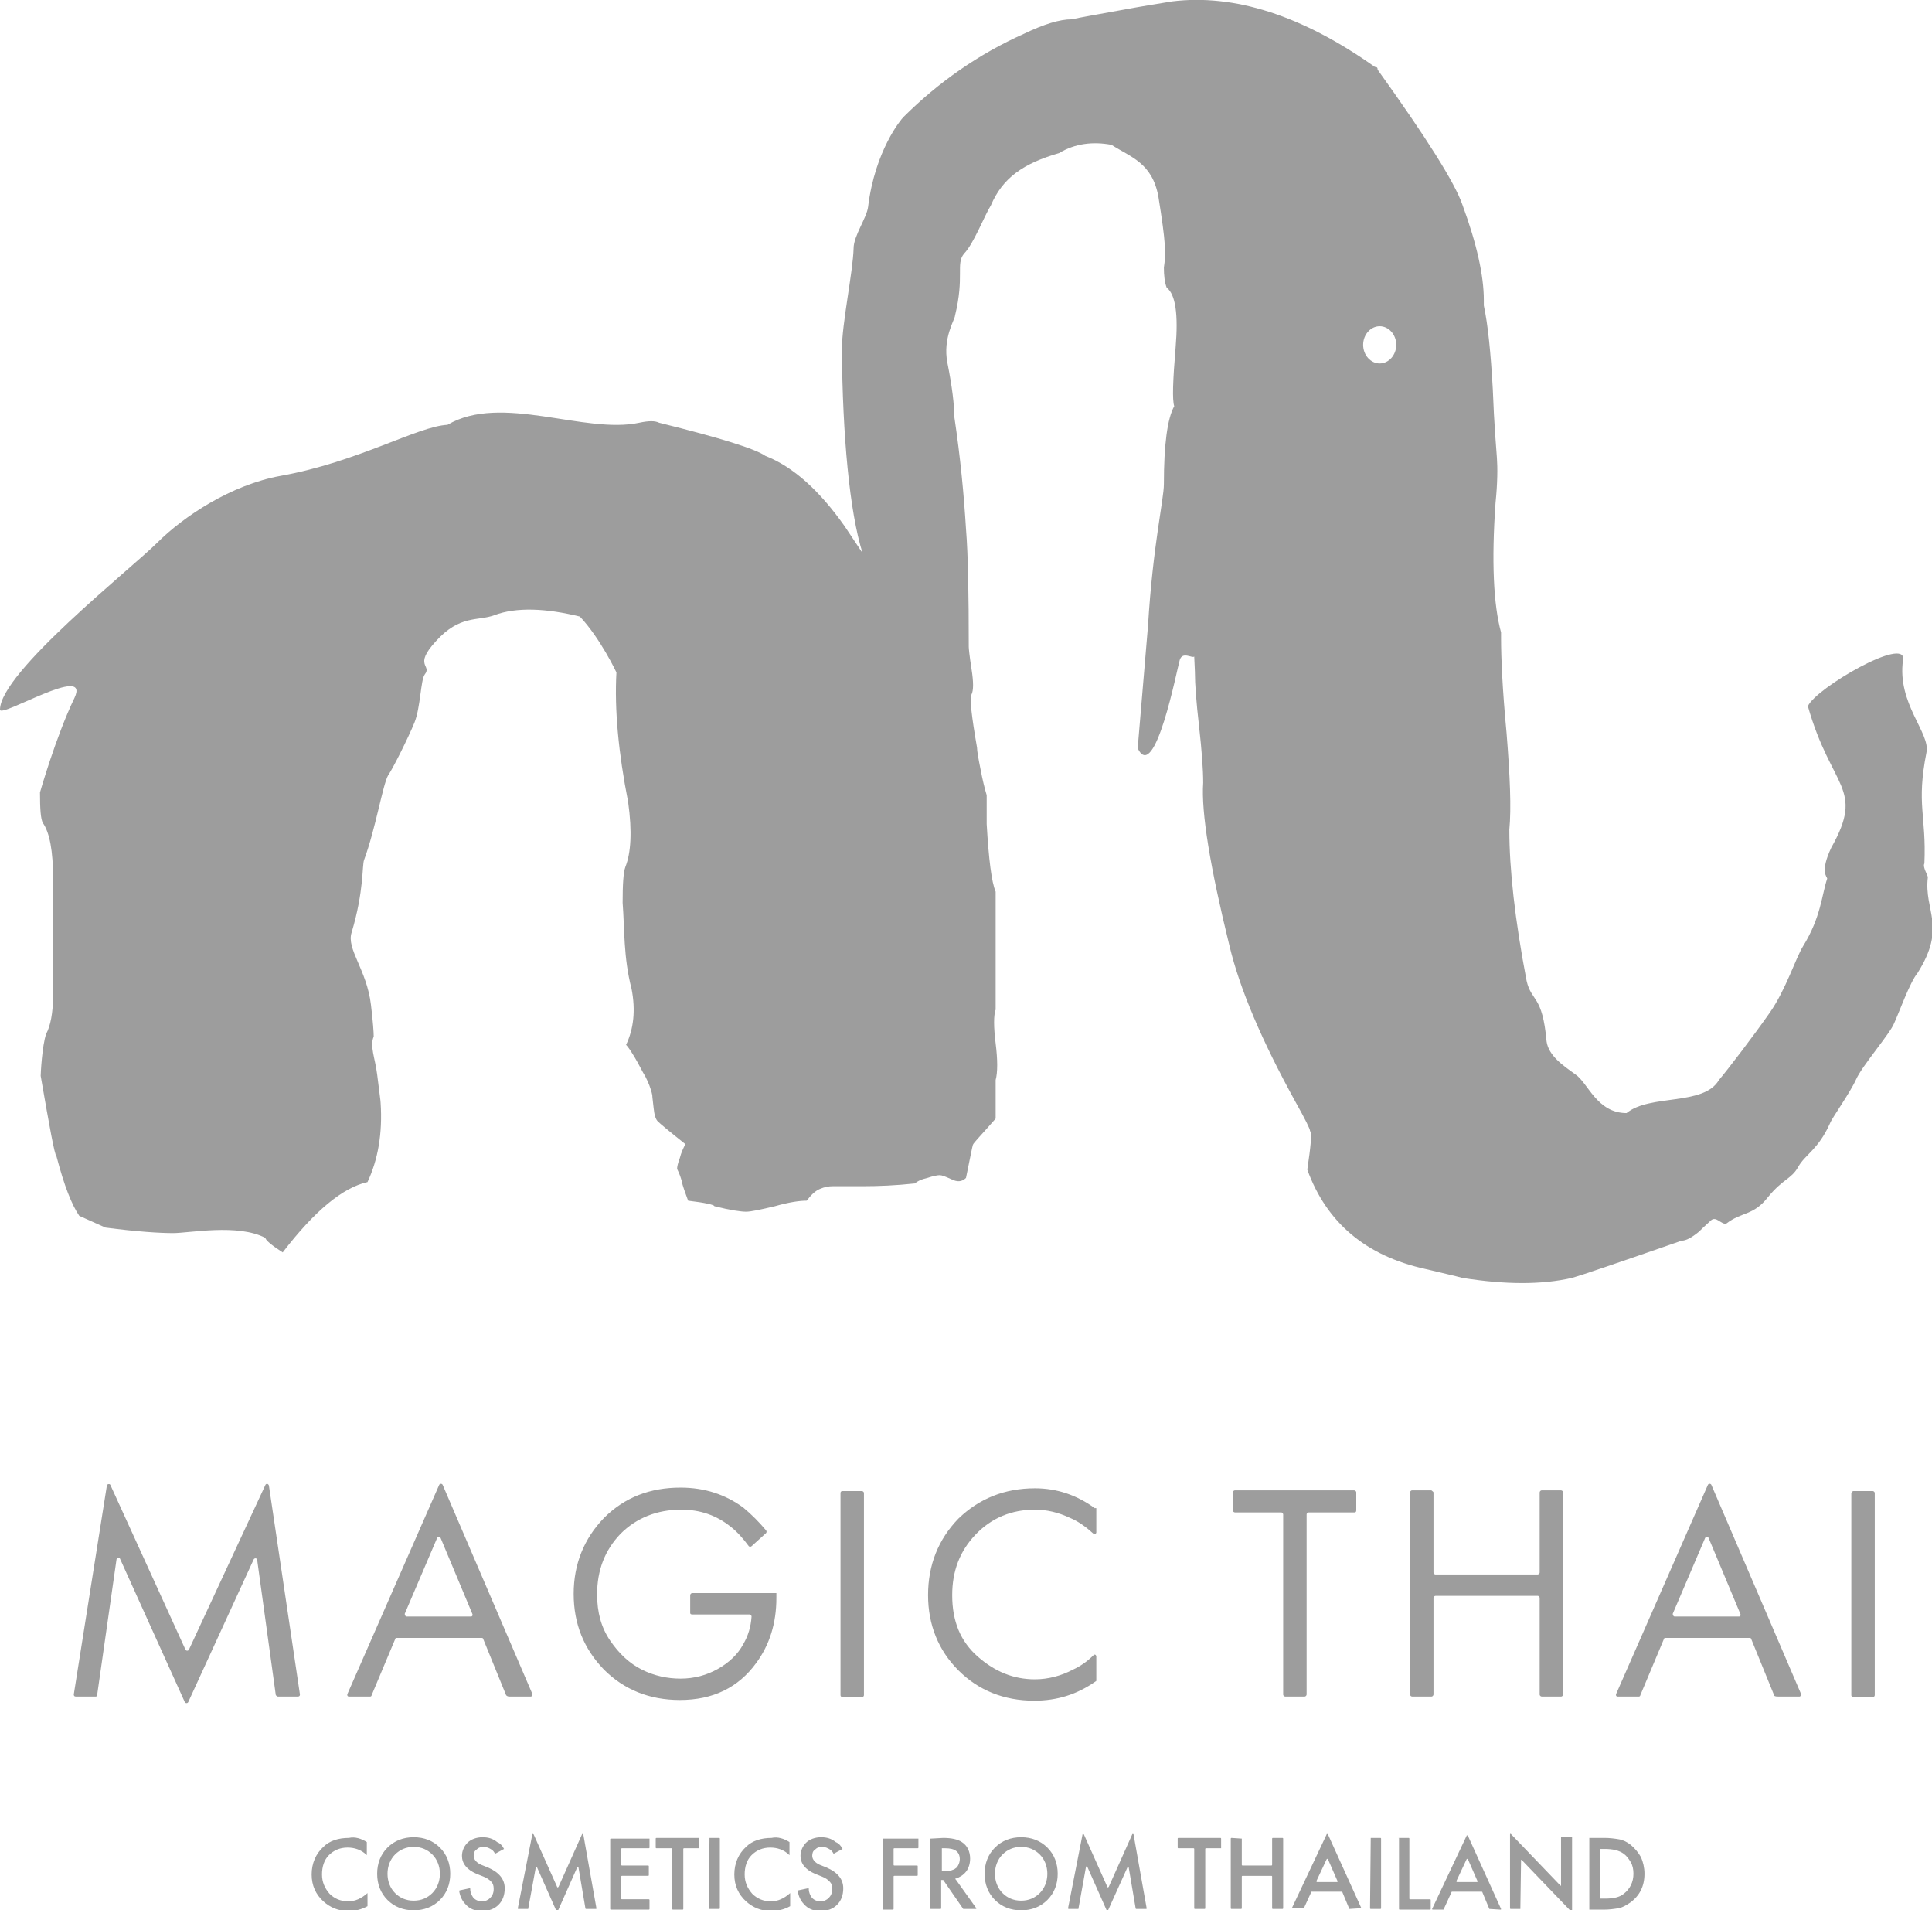 <svg version="1.1" id="Слой_1" xmlns="http://www.w3.org/2000/svg" x="0" y="0" viewBox="0 0 280.2 277" xml:space="preserve"><path d="M13.9 246H11c-.2 0-.3-.1-.3-.3l4.8-30.3c0-.2.4-.3.5-.1l10.9 23.9c.1.2.4.2.5 0l11.1-23.9c.1-.2.4-.2.5.1l4.5 30.3c0 .2-.1.3-.3.3h-2.9c-.1 0-.2-.1-.3-.2l-2.7-19.6c0-.3-.4-.3-.5-.1l-9.5 20.7c-.1.2-.4.2-.5 0L17.4 226c-.1-.2-.4-.2-.5.1l-2.8 19.6c0 .2-.1.3-.2.3zm59.5-.2l-3.3-8.1c0-.1-.1-.2-.2-.2H57.5c-.1 0-.2.1-.2.2l-3.4 8.1c0 .1-.1.2-.2.2h-3.1c-.2 0-.3-.2-.2-.4l13.3-30.3c.1-.2.4-.2.5 0l13 30.3c.1.2-.1.4-.2.4h-3.1c-.3 0-.4-.1-.5-.2zM59 234.4h9.3c.2 0 .3-.2.2-.4l-4.6-11c-.1-.2-.4-.2-.5 0l-4.7 11c0 .2.1.4.3.4zm41.1-.5v-2.6c0-.1.1-.3.3-.3h12.2v.7c0 3.7-1 6.8-2.9 9.4-2.6 3.6-6.3 5.4-11.1 5.4-4.4 0-8.1-1.5-11-4.4-2.9-3-4.4-6.6-4.4-11 0-4.3 1.5-8 4.4-11 3-3 6.7-4.4 11.1-4.4 3.5 0 6.5 1 9.1 2.9 1.2 1 2.3 2.1 3.3 3.3.1.1.1.3 0 .4l-2.1 1.9c-.1.1-.3.1-.4 0-.8-1.1-1.7-2.1-2.6-2.8-2.1-1.7-4.5-2.5-7.2-2.5-3.5 0-6.5 1.2-8.8 3.5-2.3 2.4-3.4 5.3-3.4 8.8 0 2.6.6 4.8 1.9 6.7 1.3 1.9 2.8 3.3 4.6 4.2 1.8.9 3.7 1.3 5.6 1.3 2 0 3.8-.5 5.4-1.4 1.6-.9 2.9-2.1 3.7-3.6.7-1.2 1.1-2.5 1.2-4 0-.1-.1-.3-.3-.3h-8.3c-.2 0-.3-.1-.3-.2zm22.1-17.7h2.8c.1 0 .3.1.3.3v29.3c0 .1-.1.3-.3.3h-2.8c-.1 0-.3-.1-.3-.3v-29.3c0-.2.1-.3.3-.3zm36.8 2.6v3.4c0 .2-.3.3-.4.2-1.1-1-2.2-1.8-3.4-2.3-1.7-.8-3.4-1.2-5.1-1.2-3.4 0-6.3 1.2-8.6 3.6-2.3 2.4-3.4 5.3-3.4 8.8 0 3.8 1.2 6.7 3.7 8.9s5.2 3.3 8.3 3.3c1.9 0 3.8-.5 5.5-1.4 1.1-.5 2.1-1.2 3-2.1.2-.2.4 0 .4.2v3.4c0 .1 0 .2-.1.2-2.7 1.9-5.6 2.8-8.9 2.8-4.4 0-8.1-1.5-11-4.4-2.9-2.9-4.4-6.6-4.4-10.9 0-4.4 1.5-8.1 4.4-11.1 3-2.9 6.7-4.4 11.1-4.4 3.2 0 6.1 1 8.7 2.9.2-.1.2 0 .2.1zm37.5.5h-6.7c-.1 0-.3.1-.3.3v26.1c0 .1-.1.3-.3.3h-2.8c-.1 0-.3-.1-.3-.3v-26.1c0-.1-.1-.3-.3-.3h-6.7c-.1 0-.3-.1-.3-.3v-2.6c0-.1.1-.3.3-.3h17.3c.1 0 .3.1.3.3v2.6c0 .2-.1.3-.2.3zm11.4-2.9V228c0 .1.1.3.3.3H223c.1 0 .3-.1.3-.3v-11.6c0-.1.1-.3.3-.3h2.8c.1 0 .3.1.3.3v29.3c0 .1-.1.3-.3.3h-2.8c-.1 0-.3-.1-.3-.3v-14c0-.1-.1-.3-.3-.3h-14.8c-.1 0-.3.1-.3.3v14c0 .1-.1.3-.3.3h-2.8c-.1 0-.3-.1-.3-.3v-29.3c0-.1.1-.3.3-.3h2.8c.1.1.3.2.3.3zm49.4 29.4l-3.3-8.1c0-.1-.1-.2-.2-.2h-12.3c-.1 0-.2.1-.2.2l-3.4 8.1c0 .1-.1.2-.2.2h-3.1c-.2 0-.3-.2-.2-.4l13.3-30.3c.1-.2.4-.2.5 0l13 30.3c.1.2-.1.4-.2.4h-3.1c-.5 0-.6-.1-.6-.2zm-14.4-11.4h9.3c.2 0 .3-.2.2-.4l-4.6-11c-.1-.2-.4-.2-.5 0l-4.7 11c0 .2.1.4.3.4zm25.9-18.2h2.8c.1 0 .3.1.3.3v29.3c0 .1-.1.3-.3.3h-2.8c-.1 0-.3-.1-.3-.3v-29.3c.1-.2.2-.3.3-.3zM53.2 267.1v1.9c-.8-.8-1.8-1.1-2.8-1.1-1.1 0-2 .4-2.7 1.1-.7.7-1 1.7-1 2.8 0 1.1.4 2 1.1 2.8.7.7 1.6 1.1 2.7 1.1 1 0 1.9-.4 2.8-1.2v1.9c-.9.5-1.8.7-2.8.7-1.4 0-2.6-.5-3.6-1.4-1.1-1-1.7-2.3-1.7-3.9s.6-3 1.7-4c.9-.9 2.2-1.3 3.7-1.3.9-.2 1.8.1 2.6.6zm3 .8c1-1 2.3-1.5 3.8-1.5s2.8.5 3.8 1.5 1.5 2.3 1.5 3.8-.5 2.8-1.5 3.8-2.3 1.5-3.8 1.5-2.8-.5-3.8-1.5-1.5-2.3-1.5-3.8.5-2.8 1.5-3.8zm1.1 6.6c.7.7 1.6 1.1 2.7 1.1s2-.4 2.7-1.1c.7-.7 1.1-1.7 1.1-2.8 0-1.1-.4-2.1-1.1-2.8s-1.6-1.1-2.7-1.1-2 .4-2.7 1.1c-.7.7-1.1 1.7-1.1 2.8 0 1.1.4 2.1 1.1 2.8zm15.8-6.4l-1.3.7c-.1-.2-.3-.5-.5-.6-.3-.2-.7-.4-1.1-.4-.5 0-.8.1-1.1.4-.3.2-.4.5-.4.9 0 .5.4 1 1.1 1.3l1 .4c1.6.7 2.4 1.7 2.4 3 0 1-.3 1.8-.9 2.4-.6.6-1.4.9-2.4.9s-1.8-.3-2.4-1c-.5-.5-.8-1.2-.9-1.9 0 0 0-.1.1-.1l1.4-.3c.1 0 .1 0 .1.1 0 .5.2.9.4 1.2.3.4.8.6 1.3.6s.9-.2 1.2-.5c.3-.3.5-.7.5-1.3 0-.5-.1-.8-.4-1.1-.3-.3-.6-.5-1.1-.7l-1-.4c-1.4-.6-2.1-1.5-2.1-2.6 0-.7.3-1.4.8-1.9s1.3-.8 2.2-.8c.8 0 1.5.2 2.1.7.5.2.8.6 1 1zm3.5 8.7h-1.4c-.1 0-.1 0-.1-.1l2.1-10.7c0-.1.1-.1.2 0l3.4 7.6c0 .1.1.1.2 0l3.4-7.6c0-.1.1-.1.2 0l1.9 10.7c0 .1 0 .1-.1.1H85s-.1 0-.1-.1l-1-5.9c0-.1-.1-.1-.2 0l-2.8 6.3c0 .1-.1.1-.2 0l-2.8-6.3c0-.1-.1-.1-.2 0l-1.1 6zm17.6-10.2v1.3s0 .1-.1.1h-3.9s-.1 0-.1.1v2.3s0 .1.1.1H94s.1 0 .1.1v1.3s0 .1-.1.1h-3.8s-.1 0-.1.1v3.2s0 .1.1.1h3.9s.1 0 .1.1v1.3s0 .1-.1.1h-5.5s-.1 0-.1-.1v-10.1s0-.1.1-.1h5.6c0-.1 0 0 0 0zm7.2 1.4h-2.2s-.1 0-.1.1v8.7s0 .1-.1.1h-1.4s-.1 0-.1-.1v-8.7s0-.1-.1-.1h-2.2s-.1 0-.1-.1v-1.3s0-.1.1-.1h6.1s.1 0 .1.1v1.4c.1 0 0 0 0 0zm1.5-1.5h1.4s.1 0 .1.1v10.1s0 .1-.1.1h-1.4s-.1 0-.1-.1l.1-10.2c0 .1 0 0 0 0zm11.6.6v1.9c-.8-.8-1.8-1.1-2.8-1.1-1.1 0-2 .4-2.7 1.1-.7.7-1 1.7-1 2.8 0 1.1.4 2 1.1 2.8.7.7 1.6 1.1 2.7 1.1 1 0 1.9-.4 2.8-1.2v1.9c-.9.5-1.8.7-2.8.7-1.4 0-2.6-.5-3.6-1.4-1.1-1-1.7-2.3-1.7-3.9s.6-3 1.7-4c.9-.9 2.2-1.3 3.7-1.3.9-.2 1.8.1 2.6.6zm7.7 1l-1.3.7c-.1-.2-.3-.5-.5-.6-.3-.2-.7-.4-1.1-.4-.5 0-.8.1-1.1.4-.3.2-.4.5-.4.9 0 .5.4 1 1.1 1.3l1 .4c1.6.7 2.4 1.7 2.4 3 0 1-.3 1.8-.9 2.4-.6.6-1.4.9-2.4.9s-1.8-.3-2.4-1c-.5-.5-.8-1.2-.9-1.9 0 0 0-.1.1-.1l1.4-.3c.1 0 .1 0 .1.1 0 .5.2.9.4 1.2.3.4.8.6 1.3.6s.9-.2 1.2-.5c.3-.3.5-.7.5-1.3 0-.5-.1-.8-.4-1.1-.3-.3-.6-.5-1.1-.7l-1-.4c-1.4-.6-2.1-1.5-2.1-2.6 0-.7.3-1.4.8-1.9s1.3-.8 2.2-.8c.8 0 1.5.2 2.1.7.5.2.8.6 1 1zm11-1.5v1.3s0 .1-.1.1h-3.4s-.1 0-.1.1v2.3s0 .1.1.1h3.3s.1 0 .1.1v1.3s0 .1-.1.1h-3.3s-.1 0-.1.1v4.7s0 .1-.1.1h-1.4s-.1 0-.1-.1v-10.1s0-.1.1-.1h5.1c0-.1 0 0 0 0zm1.8 0s.1-.1 0 0l1.8-.1c1.2 0 2.1.2 2.7.6.8.5 1.2 1.4 1.2 2.4 0 .7-.2 1.4-.6 1.9-.4.5-.9.8-1.5 1-.1 0-.1.1 0 .1l3 4.2c0 .1 0 .1-.1.1h-1.8l-2.9-4.2h-.3v4.1s0 .1-.1.1H135s-.1 0-.1-.1v-10.1zm1.6 1.4v3.3h.9c.1 0 .3 0 .5-.1s.4-.1.6-.3c.2-.1.3-.3.4-.5.1-.2.2-.5.2-.8 0-1.1-.7-1.6-2.1-1.6h-.5zm7.7-.1c1-1 2.3-1.5 3.8-1.5s2.8.5 3.8 1.5 1.5 2.3 1.5 3.8-.5 2.8-1.5 3.8-2.3 1.5-3.8 1.5-2.8-.5-3.8-1.5-1.5-2.3-1.5-3.8.5-2.8 1.5-3.8zm1.1 6.6c.7.7 1.6 1.1 2.7 1.1s2-.4 2.7-1.1c.7-.7 1.1-1.7 1.1-2.8 0-1.1-.4-2.1-1.1-2.8s-1.6-1.1-2.7-1.1-2 .4-2.7 1.1c-.7.7-1.1 1.7-1.1 2.8 0 1.1.4 2.1 1.1 2.8zm11 2.3H155c-.1 0-.1-.1-.1-.1L157 266c0-.1.1-.1.2 0l3.4 7.6c0 .1.1.1.2 0l3.4-7.6c0-.1.2-.1.2 0l1.9 10.7c0 .1 0 .1-.1.1h-1.4s-.1 0-.1-.1l-1-5.9c0-.1-.1-.1-.2 0l-2.8 6.2c0 .1-.1.1-.2 0l-2.8-6.3c0-.1-.2-.1-.2 0l-1.1 6.1c.1 0 0 0 0 0zm20.7-8.8h-2.2s-.1 0-.1.1v8.6s0 .1-.1.1h-1.4s-.1 0-.1-.1v-8.6s0-.1-.1-.1h-2.2s-.1 0-.1-.1v-1.3s0-.1.1-.1h6.1s.1 0 .1.1v1.4c.1 0 0 0 0 0zm3-1.4v3.8s0 .1.1.1h4.2s.1 0 .1-.1v-3.8s0-.1.1-.1h1.4s.1 0 .1.1v10.1s0 .1-.1.1h-1.4s-.1 0-.1-.1v-4.6s0-.1-.1-.1h-4.2s-.1 0-.1.1v4.6s0 .1-.1.1h-1.4s-.1 0-.1-.1v-10.1s0-.1.1-.1l1.5.1c0-.1 0 0 0 0zm15.6 10.2l-1-2.4s0-.1-.1-.1h-4.4l-1.1 2.4h-1.6c-.1 0-.1-.1-.1-.1l5-10.6c0-.1.1-.1.2 0l4.8 10.6c0 .1 0 .1-.1.1l-1.6.1c.1 0 0 0 0 0zm-4.7-3.9h2.9c.1 0 .1-.1.1-.1l-1.4-3.2c0-.1-.1-.1-.2 0l-1.5 3.2.1.1zm7.8-6.4h1.4s.1 0 .1.1v10.1s0 .1-.1.1h-1.4s-.1 0-.1-.1l.1-10.2c-.1.1 0 0 0 0zm4.1 0h1.4s.1 0 .1.1v8.7s0 .1.1.1h2.9s.1 0 .1.1v1.3s0 .1-.1.1H203s-.1 0-.1-.1v-10.3c-.1.1-.1 0 0 0zm13.1 10.3l-1-2.4s0-.1-.1-.1h-4.3s-.1 0-.1.1l-1.1 2.4s0 .1-.1.1h-1.5c-.1 0-.1-.1-.1-.1l5-10.6c0-.1.1-.1.2 0l4.8 10.6c0 .1 0 .1-.1.1l-1.6-.1zm-4.7-3.9h2.9c.1 0 .1-.1.1-.1l-1.4-3.2c0-.1-.1-.1-.2 0l-1.5 3.2.1.1zm9.2 3.9h-1.4s-.1 0-.1-.1V266c0-.1.1-.1.1-.1l7.2 7.5c.1.1.1 0 .1-.1v-6.9s0-.1.1-.1h1.4s.1 0 .1.1v10.7c0 .1-.1.1-.1.1l-7.2-7.5c-.1-.1-.1 0-.1.1l-.1 7c.1 0 .1 0 0 0zm10-10.3h2.2c.8 0 1.5.1 2.1.2.6.1 1.2.4 1.7.8.6.5 1.1 1.1 1.5 1.8.3.7.5 1.5.5 2.4 0 1.8-.7 3.2-2.1 4.2-.6.4-1.1.7-1.7.8-.6.1-1.3.2-2.1.2h-2.1v-10.4zm1.6 1.5v7.3h.7c1.2 0 2.1-.2 2.7-.7.9-.7 1.4-1.7 1.4-2.9 0-.6-.1-1.2-.4-1.7-.3-.5-.6-.9-1-1.2-.7-.5-1.6-.7-2.8-.7h-.6zm47.5-140.8c0-.3-.8-1.5-.5-2 .3-7-1.2-8.5.3-16.1.6-2.8-4.3-7.1-3.4-13.4.6-3.6-12.7 4.1-13.8 6.7 3.4 12 8.3 11.8 3.4 20.5-1.7 3.6-.6 4.2-.6 4.5-.8 2.4-.9 5.6-3.5 9.8-1.1 1.8-2.5 6.3-4.8 9.6s-6.2 8.4-7.4 9.8c-2.2 3.8-10 2-13.4 4.8-4.3 0-5.6-4.4-7.4-5.6-1.8-1.3-3.9-2.7-4.2-4.8-.6-6.8-2.2-5.7-2.9-8.8-1.7-8.9-2.5-16.2-2.5-21.9.3-3.1.1-7.7-.4-14-.6-6.3-.8-10.9-.8-13.8v-.8c-1.1-4-1.4-10.3-.8-18.8.3-2.9.3-5.1.2-6.5-.1-1.4-.4-4.7-.6-10-.3-5.3-.7-9.3-1.3-12.1v-.8c0-3.5-1-8.1-3.1-13.8-1.1-3.2-5.2-9.7-12.3-19.6 0-.3-.1-.4-.4-.4C188.8 2.2 179-.9 170 .2c-1.8.3-4.4.7-7.6 1.3-3.3.6-5.6 1-7 1.3-1.7 0-4 .7-6.9 2.1-6.5 2.9-12.4 7-17.5 12.1-.3.3-4.1 4.8-5.1 13-.2 1.6-2.1 4.2-2.1 6-.1 3.5-1.7 10.9-1.7 14.7.1 12.4 1.1 23.5 3 29.5l-2.6-3.9c-3.6-5.1-7.4-8.6-11.5-10.2-1.4-1-6.5-2.6-15.4-4.8-.6-.3-1.5-.3-2.9 0-7.9 1.7-20-4.3-27.8.3-4.3.2-13 5.4-24.2 7.4-7.2 1.3-14.1 5.9-17.9 9.7C19.1 82.4 0 97.5 0 102.9c0 1.3 13.2-6.8 10.8-1.7-2.7 5.6-5 13.7-5 13.7 0 2.4.1 3.8.4 4.4 1 1.4 1.5 4.1 1.5 8.1v16.9c0 2.6-.4 4.5-1 5.6-.6 1.7-.8 5.8-.8 6.1 1.3 7.5 2 11.4 2.3 11.7 1.1 4.2 2.2 7 3.3 8.6l3.8 1.7c4.6.6 7.9.8 9.8.8 2.4 0 9.4-1.4 13.4.7 0 .3.8 1 2.5 2.1 4.6-6 8.7-9.4 12.3-10.2 1.5-3.2 2.2-7 1.9-11.5 0-.3-.2-1.6-.5-4.1-.3-2.4-1.1-4.1-.5-5.5 0-.6-.1-2.1-.4-4.6-.6-5.1-3.6-8.1-2.8-10.5 1.8-6 1.5-9.7 1.8-10.5 1.7-4.6 2.7-10.9 3.5-12.3.6-.8 2.9-5.4 3.8-7.6.9-2.2.9-6.2 1.5-7 1.1-1.4-1.7-1.2 1.6-4.8 3.5-3.9 6.1-2.9 8.5-3.8 3.2-1.2 7.5-1 12.4.2 3 3.2 5.3 8.1 5.3 8.1-.3 5.4.3 11.7 1.7 18.8.6 4.3.4 7.4-.4 9.4-.3.8-.4 2.6-.4 5.2.3 3.8.1 7.9 1.3 12.5.6 3.1.3 5.8-.8 8.1.3.3.7.9 1.3 1.9.6 1 1 1.9 1.5 2.7.4.8.8 1.7 1 2.7 0 .3.1.9.2 1.9.1 1 .3 1.6.6 1.9.3.3 1.6 1.4 4 3.3-.3.6-.6 1.2-.8 2-.3.8-.4 1.3-.4 1.6.3.6.6 1.3.8 2.3.3 1 .6 1.7.8 2.3 2.5.3 3.8.6 3.8.8 2.4.6 3.9.8 4.6.8.7 0 2.1-.3 4.2-.8 2.1-.6 3.6-.8 4.6-.8.6-.8 1.2-1.4 1.9-1.7.7-.3 1.3-.4 1.9-.4h4.4c2.2 0 4.7-.1 7.5-.4.3-.3.9-.6 1.8-.8.9-.3 1.5-.4 1.8-.4.3 0 .8.2 1.7.6.8.4 1.5.4 2.1-.2.6-2.9.9-4.5 1-4.8.1-.3 1.3-1.5 3.3-3.8v-5.6c.3-1.1.3-2.9 0-5.3s-.3-4.1 0-4.9v-17.1c-.6-1.4-1-4.7-1.3-9.8v-4.2c-.3-1-.6-2.2-.9-3.8-.3-1.5-.5-2.6-.5-3.1-.8-4.6-1.1-7.2-.8-7.7.3-.6.3-1.8 0-3.7-.3-1.9-.4-3-.4-3.2 0-7.7-.1-13.4-.4-17.1-.3-4.9-.8-10.3-1.7-16.3 0-1.7-.3-4.3-1-7.8-.7-3.6 1.1-6.3 1.1-6.8 1.4-5.7.1-7.5 1.3-9 1.4-1.4 3-5.6 3.9-7 1.7-4 4.7-6.1 9.9-7.6 2.3-1.4 4.9-1.7 7.6-1.2 2.8 1.8 5.9 2.6 6.8 7.5 1.1 6.8 1.1 8.3.8 10.3 0 1.1.1 2.1.4 2.9 1.3 1 1.7 3.9 1.3 8.7-.4 4.8-.5 7.6-.2 8.5-1 1.8-1.5 5.6-1.5 11.3 0 2.2-1.6 8.9-2.3 20.5l-1.5 17.8c2.5 5.2 5.7-11.5 6.1-12.8.4-1.3 1.8-.2 2.1-.5.3 6.7.1 2 .1 2.3 0 1.7.2 4.3.6 7.8.4 3.6.6 6.3.6 8.2-.3 4.3 1 12.2 3.8 23.6 1.5 6.3 4.7 13.8 9.6 22.7 1.4 2.5 2.1 3.9 2.1 4.2.3.3.1 2.2-.4 5.6 2.8 7.7 8.5 12.5 17.1 14.4 2.5.6 4.3 1 5.4 1.3 6.3 1 11.5 1 15.9 0 1.1-.3 6.4-2.1 15.9-5.4.6 0 1.4-.4 2.5-1.3.3-.3.8-.8 1.7-1.6.8-.8 1.6.7 2.3.4 2.2-1.7 3.9-1.1 6-3.8 2.2-2.7 3.4-2.6 4.4-4.4 1-1.8 2.9-2.5 4.6-6.3.3-.8 2.9-4.4 3.8-6.4.9-2 4.9-6.6 5.5-8.1.7-1.5 2.3-6 3.4-7.3 4.3-6.8.9-9 1.5-13.9zm-79.5-74.5c-1.3 0-2.4-1.2-2.4-2.7s1.1-2.7 2.4-2.7c1.3 0 2.4 1.2 2.4 2.7s-1.1 2.7-2.4 2.7z" fill="#9d9d9d"/></svg>